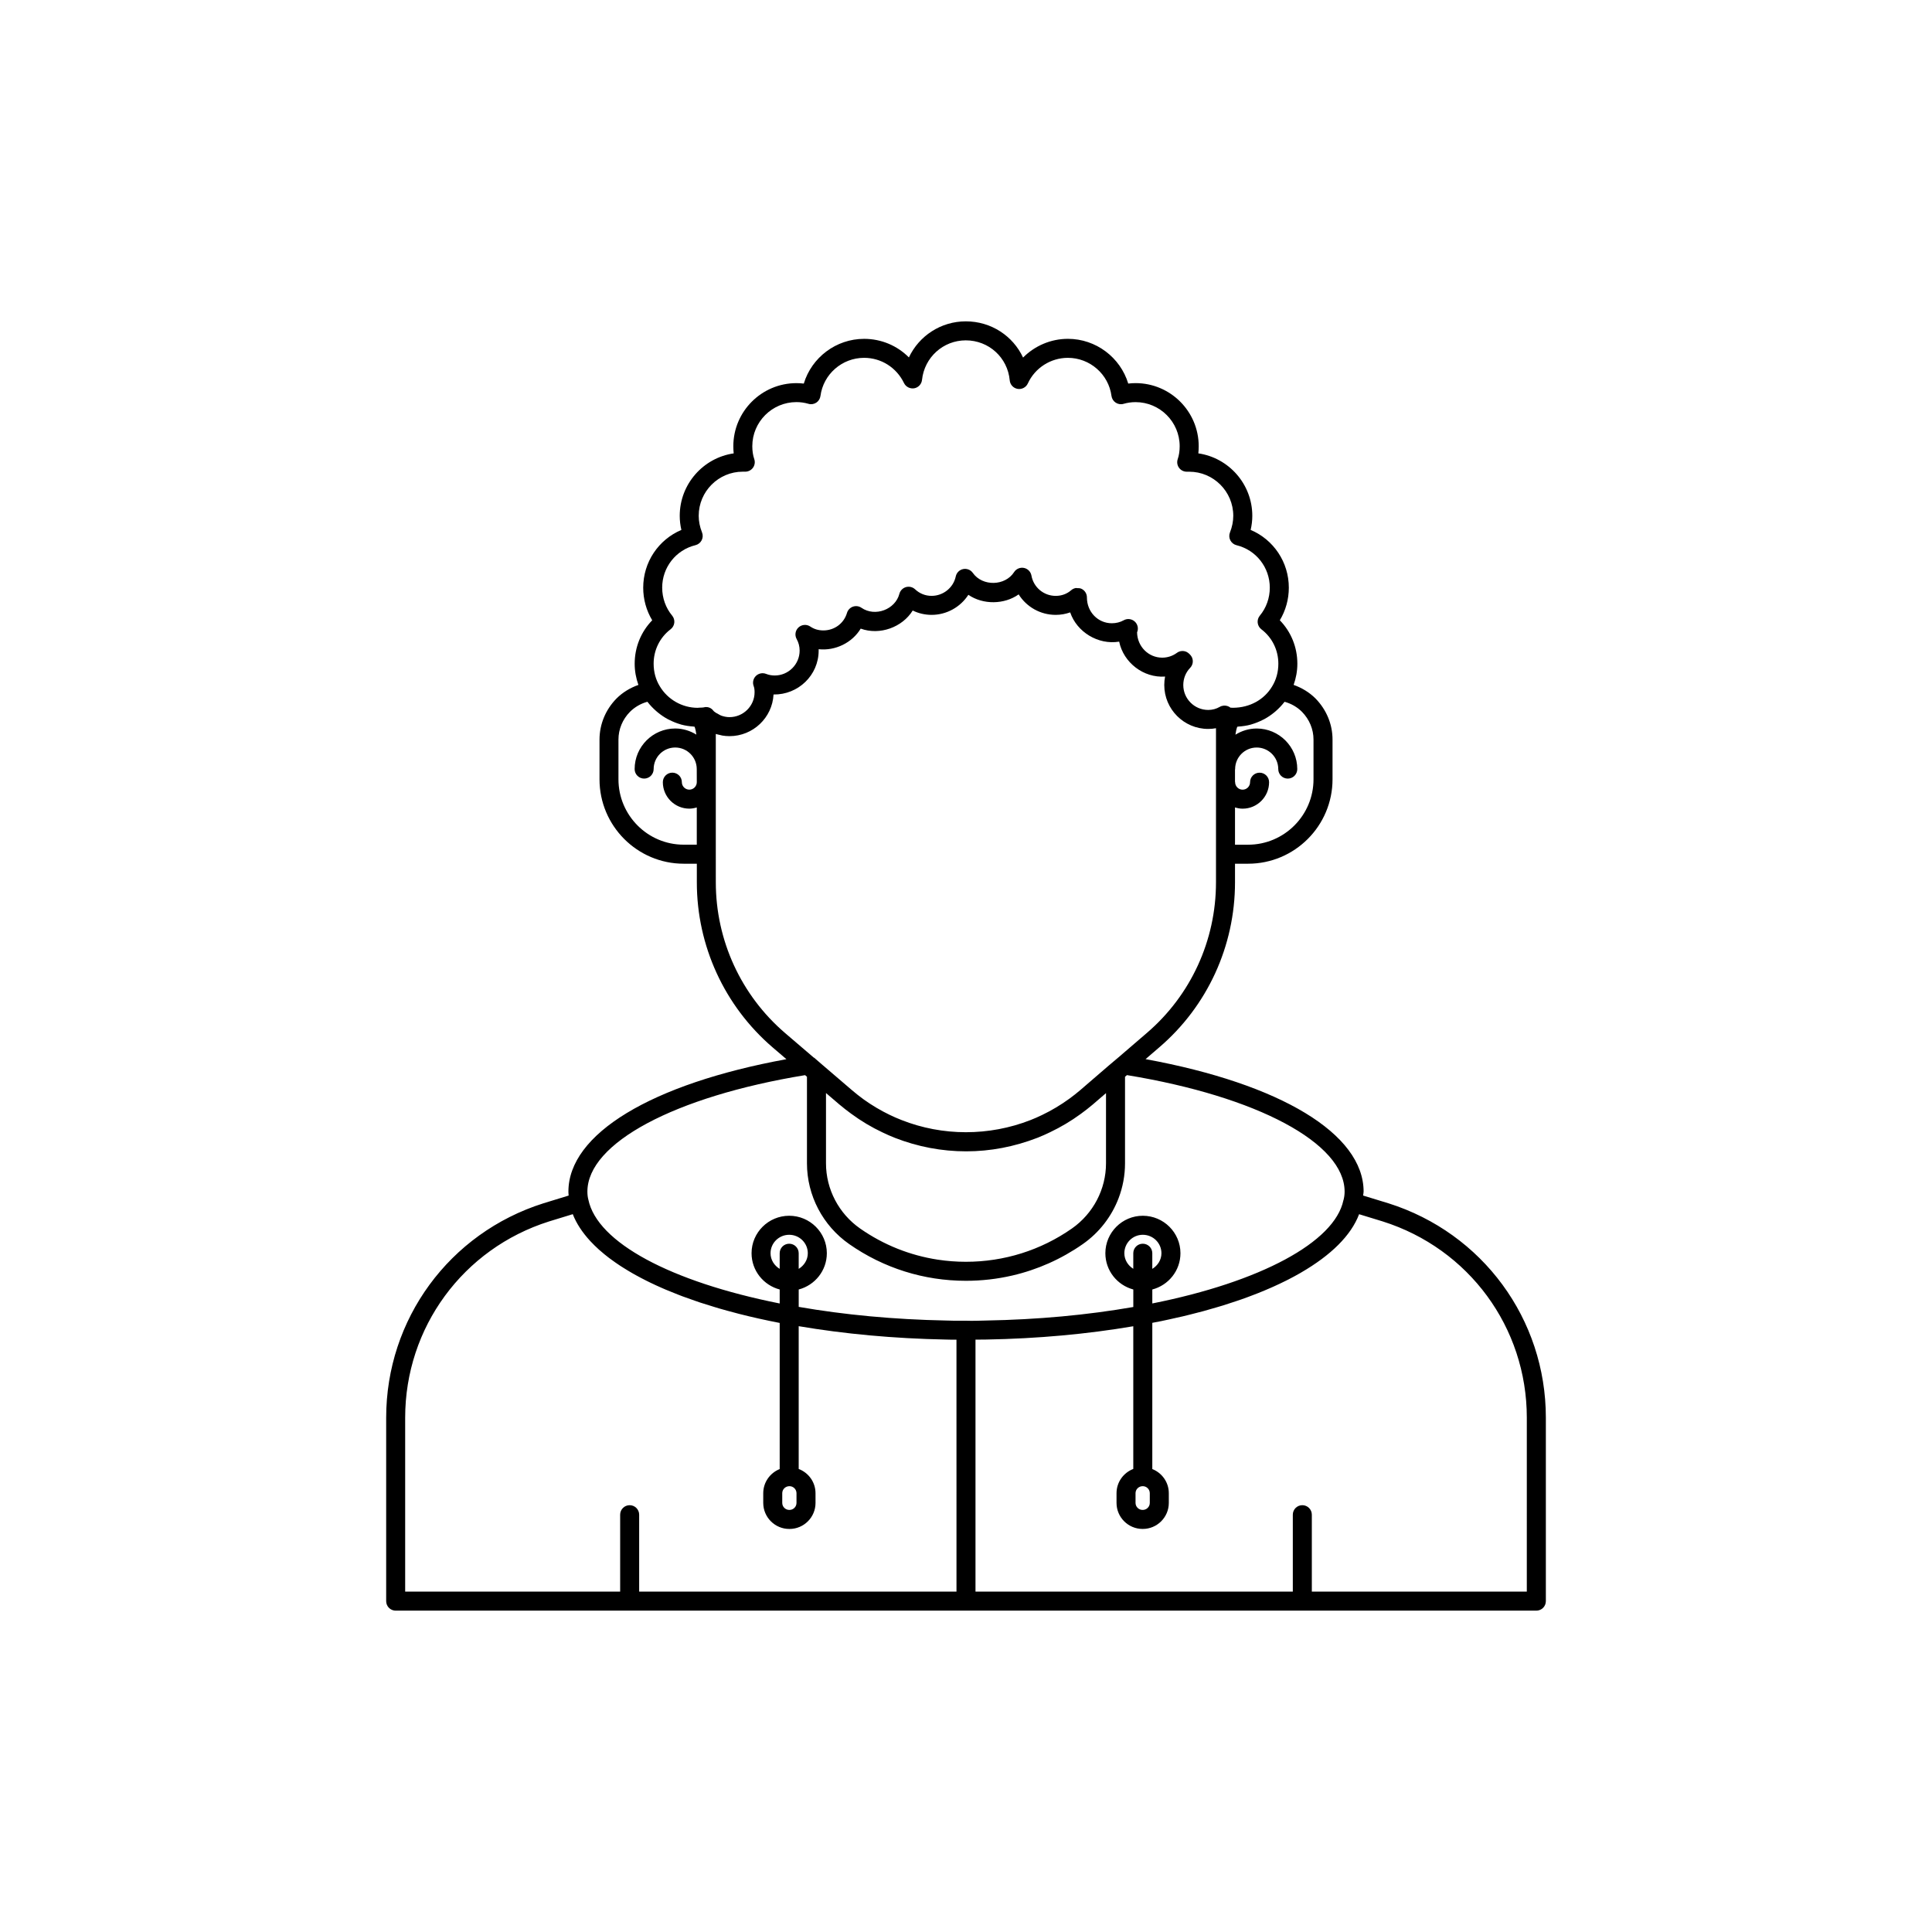 <?xml version="1.0" encoding="UTF-8"?>
<!-- Uploaded to: ICON Repo, www.iconrepo.com, Generator: ICON Repo Mixer Tools -->
<svg fill="#000000" width="800px" height="800px" version="1.1" viewBox="144 144 512 512" xmlns="http://www.w3.org/2000/svg">
 <path d="m511.93 462.88-6.691-2.047c0.027-0.355 0.133-0.664 0.133-1.035 0-15.316-22.012-28.57-57.789-35.117l3.629-3.121c12.762-10.926 20.078-26.863 20.078-43.73v-4.938h3.473c12.336 0 22.371-10.035 22.371-22.367v-10.527c0-4.055-1.598-7.918-4.516-10.902-1.633-1.629-3.637-2.828-5.793-3.59 0.625-1.77 0.988-3.656 0.988-5.609 0-4.383-1.672-8.465-4.648-11.52 1.551-2.57 2.387-5.562 2.387-8.633 0-6.781-4.051-12.746-10.117-15.312 0.289-1.242 0.438-2.488 0.438-3.731 0-8.402-6.223-15.379-14.301-16.555 0.062-0.609 0.098-1.238 0.098-1.887 0-9.223-7.504-16.727-16.727-16.727-0.656 0-1.305 0.039-1.949 0.117-2.09-6.914-8.551-11.855-15.984-11.855-4.531 0-8.797 1.852-11.887 4.965-2.668-5.731-8.457-9.598-15.168-9.598-6.629 0-12.398 3.856-15.09 9.559-3.094-3.117-7.312-4.922-11.867-4.922-7.434 0-13.895 4.941-15.984 11.855-0.645-0.078-1.293-0.117-1.949-0.117-9.227 0-16.727 7.504-16.727 16.727 0 0.648 0.035 1.277 0.098 1.887-8.078 1.176-14.301 8.152-14.301 16.555 0 1.242 0.148 2.488 0.438 3.731-6.066 2.562-10.117 8.527-10.117 15.312 0 3.074 0.836 6.062 2.387 8.633-2.977 3.055-4.648 7.137-4.648 11.52 0 1.957 0.363 3.848 0.988 5.609-2.16 0.762-4.168 1.965-5.812 3.609-2.898 2.961-4.496 6.828-4.496 10.879v10.527c0 12.336 10.012 22.367 22.32 22.367h3.473v4.938c0 16.824 7.316 32.762 20.082 43.734l3.66 3.129c-35.773 6.547-57.777 19.793-57.777 35.105 0 0.363 0.039 0.695 0.062 1.039l-6.688 2.051c-24.926 7.883-41.668 30.715-41.668 56.812v48.617c0 1.391 1.125 2.519 2.519 2.519h302.29c1.391 0 2.519-1.125 2.519-2.519v-48.617c0-26.105-16.762-48.938-41.73-56.82zm-27.582-132.81c0.027-0.035 0.062-0.059 0.086-0.09 1.73 0.469 3.336 1.391 4.602 2.656 1.973 2.016 3.059 4.629 3.059 7.359v10.527c0 9.559-7.773 17.332-17.332 17.332h-3.473v-9.879c0.645 0.195 1.312 0.332 2.016 0.332 3.867 0 7.016-3.148 7.016-7.019 0-1.391-1.125-2.519-2.519-2.519-1.391 0-2.519 1.125-2.519 2.519 0 1.094-0.887 1.984-1.977 1.984-1.094 0-1.984-0.891-1.984-1.984 0-0.062-0.031-0.109-0.035-0.172v-3.129c0.004-0.059 0.035-0.109 0.035-0.172 0-3.152 2.562-5.715 5.711-5.715 3.152 0 5.719 2.562 5.719 5.715 0 1.391 1.125 2.519 2.519 2.519 1.391 0 2.519-1.125 2.519-2.519 0-5.93-4.828-10.754-10.754-10.754-2.07 0-3.992 0.617-5.633 1.637 0.094-0.703 0.234-1.402 0.477-2.098 0.117-0.004 0.23-0.047 0.348-0.055 1.102-0.078 2.188-0.23 3.238-0.52 0.066-0.02 0.129-0.047 0.195-0.066 1.023-0.293 2.008-0.695 2.957-1.172 0.141-0.07 0.281-0.129 0.418-0.203 0.941-0.508 1.824-1.113 2.652-1.789 0.145-0.121 0.285-0.238 0.43-0.363 0.812-0.719 1.566-1.5 2.231-2.363zm-155.69 21.211c0 1.094-0.887 1.984-1.977 1.984-1.094 0-1.984-0.891-1.984-1.984 0-1.391-1.125-2.519-2.519-2.519-1.391 0-2.519 1.125-2.519 2.519 0 3.871 3.148 7.019 7.019 7.019 0.691 0 1.348-0.133 1.977-0.32v9.867h-3.473c-9.531 0-17.285-7.773-17.285-17.332v-10.527c0-2.727 1.086-5.344 3.039-7.336 1.285-1.281 2.887-2.203 4.621-2.676 0.031 0.039 0.07 0.066 0.102 0.109 0.648 0.84 1.387 1.598 2.176 2.297 0.168 0.148 0.332 0.289 0.508 0.434 0.812 0.66 1.672 1.25 2.59 1.75 0.156 0.082 0.316 0.148 0.473 0.23 0.922 0.465 1.879 0.855 2.871 1.141 0.086 0.023 0.164 0.062 0.246 0.082 1.039 0.285 2.113 0.438 3.199 0.52 0.121 0.008 0.238 0.051 0.359 0.059 0.234 0.672 0.371 1.371 0.461 2.082-1.637-1.008-3.543-1.621-5.606-1.621-5.93 0-10.75 4.824-10.75 10.754 0 1.391 1.125 2.519 2.519 2.519 1.391 0 2.519-1.125 2.519-2.519 0-3.152 2.562-5.715 5.711-5.715s5.711 2.562 5.711 5.715zm2.516-19.906c-0.27 0.004-0.348-0.012-0.613 0.078-0.246 0.035-0.566 0.074-0.848 0.074-0.164 0-0.648 0.016-0.809 0.051-4.094 0-7.938-2.176-10.047-5.703-1.074-1.73-1.637-3.801-1.637-5.984 0-3.625 1.637-6.953 4.496-9.129 0.547-0.418 0.898-1.039 0.98-1.723 0.074-0.684-0.129-1.367-0.57-1.898-1.703-2.043-2.641-4.672-2.641-7.406 0-5.363 3.625-9.988 8.812-11.258 0.707-0.172 1.309-0.645 1.645-1.293 0.336-0.648 0.375-1.41 0.102-2.086-0.586-1.473-0.879-2.953-0.879-4.41 0-6.445 5.238-11.691 11.684-11.691h0.656c0.816 0 1.578-0.395 2.051-1.059 0.473-0.664 0.594-1.516 0.328-2.285-0.34-0.973-0.516-2.152-0.516-3.406 0-6.445 5.246-11.688 11.691-11.688 1.082 0 2.148 0.152 3.168 0.449 0.699 0.223 1.465 0.105 2.078-0.297 0.621-0.402 1.027-1.055 1.125-1.781 0.758-5.758 5.727-10.102 11.559-10.102 4.531 0 8.586 2.562 10.582 6.688 0.492 1.012 1.59 1.555 2.699 1.387 1.105-0.195 1.953-1.102 2.07-2.219 0.629-5.981 5.617-10.488 11.602-10.488 6.098 0 11.098 4.559 11.645 10.605 0.102 1.137 0.961 2.062 2.082 2.254s2.242-0.395 2.715-1.434c1.895-4.129 6.062-6.793 10.613-6.793 5.832 0 10.801 4.344 11.559 10.102 0.098 0.727 0.508 1.379 1.125 1.781 0.621 0.402 1.383 0.52 2.086 0.305 1.02-0.297 2.086-0.449 3.168-0.449 6.445 0 11.691 5.242 11.691 11.688 0 1.254-0.176 2.434-0.516 3.406-0.266 0.77-0.145 1.621 0.328 2.285 0.473 0.664 1.234 1.059 2.051 1.059h0.656c6.445 0 11.684 5.246 11.684 11.691 0 1.453-0.297 2.938-0.879 4.41-0.27 0.676-0.23 1.438 0.102 2.086 0.336 0.648 0.934 1.121 1.645 1.293 5.188 1.266 8.812 5.894 8.812 11.258 0 2.734-0.941 5.363-2.641 7.406-0.441 0.527-0.645 1.211-0.57 1.898 0.078 0.68 0.434 1.305 0.98 1.723 2.859 2.176 4.496 5.504 4.496 9.129 0 2.184-0.566 4.25-1.652 6.012-2.078 3.477-5.883 5.641-10.387 5.656l-0.504-0.027c-0.051 0-0.098 0-0.145-0.004-0.211-0.168-0.453-0.301-0.707-0.398-0.699-0.254-1.477-0.188-2.125 0.184-0.945 0.547-1.977 0.82-3.07 0.82-3.641 0-6.602-2.961-6.602-6.602 0-1.723 0.645-3.34 1.812-4.547 0.738-0.762 0.922-1.902 0.453-2.856-0.25-0.512-0.867-1.125-1.383-1.371-0.836-0.391-1.832-0.309-2.574 0.246-1.137 0.832-2.484 1.273-3.898 1.273-3.641 0-6.602-2.961-6.656-6.715 0.43-0.992 0.176-2.144-0.625-2.867-0.809-0.723-1.988-0.859-2.918-0.324-0.922 0.516-2.012 0.789-3.152 0.789-3.637 0-6.598-2.961-6.598-6.852 0-0.988-0.574-1.883-1.473-2.293-0.363-0.164-0.75-0.172-1.129-0.16-0.094 0.004-0.188-0.055-0.281-0.039-0.469 0.066-0.918 0.266-1.289 0.59-1.125 0.98-2.543 1.5-4.094 1.5-3.172 0-5.879-2.262-6.434-5.379-0.184-1.02-0.969-1.828-1.988-2.031-1.004-0.203-2.055 0.238-2.613 1.113-2.383 3.707-8.379 3.844-10.934 0.211-0.574-0.82-1.59-1.219-2.566-1.02-0.984 0.203-1.75 0.969-1.957 1.949-0.625 2.984-3.32 5.152-6.402 5.152-1.648 0-3.164-0.602-4.375-1.738-0.645-0.605-1.559-0.828-2.422-0.582-0.855 0.25-1.516 0.926-1.742 1.785-1.074 4.133-6.422 6.188-10.043 3.699-0.66-0.461-1.52-0.566-2.269-0.301-0.762 0.27-1.348 0.891-1.574 1.664-0.812 2.773-3.324 4.633-6.25 4.633-1.305 0-2.469-0.344-3.469-1.027-0.961-0.656-2.254-0.559-3.121 0.227-0.859 0.789-1.066 2.066-0.496 3.086 0.516 0.922 0.789 1.977 0.789 3.055 0 3.637-2.961 6.602-6.598 6.602-0.801 0-1.598-0.148-2.293-0.426-0.914-0.367-1.984-0.152-2.699 0.543-0.715 0.699-0.945 1.754-0.59 2.688 0.164 0.43 0.242 0.961 0.242 1.629 0 3.637-2.988 6.602-6.652 6.602-0.773 0-1.52-0.16-2.231-0.418-0.227-0.082-0.426-0.23-0.641-0.336-0.449-0.227-0.887-0.477-1.273-0.805-0.457-0.648-1.152-1.113-2.004-1.113zm20.844 86.359c-11.645-10.008-18.32-24.555-18.32-39.906l-0.004-7.457v-31.867c0.352 0.117 0.723 0.184 1.086 0.266 0.215 0.047 0.422 0.121 0.637 0.156 0.625 0.102 1.258 0.16 1.902 0.16 6.242 0 11.359-4.898 11.676-11.039 6.539 0.098 11.957-5.109 11.957-11.633 0-0.121 0-0.246-0.004-0.367 4.43 0.477 8.898-1.719 11.148-5.457 5.055 1.84 11.035-0.355 13.781-4.797 1.543 0.754 3.246 1.152 5.004 1.152 4.019 0 7.664-2.09 9.746-5.316 3.906 2.68 9.539 2.59 13.328-0.113 2.062 3.297 5.723 5.43 9.82 5.43 1.324 0 2.621-0.227 3.836-0.66 1.758 5.188 7.391 8.676 12.98 7.754 1.141 5.531 6.426 9.66 12.164 9.254-0.137 0.73-0.211 1.48-0.211 2.242 0 6.418 5.219 11.637 11.641 11.637 0.703 0 1.391-0.062 2.066-0.188v40.844c0 15.395-6.676 29.938-18.32 39.91l-7.644 6.574c-0.004 0.004-0.012 0.004-0.016 0.008l-2.269 1.918c-0.004 0.004-0.004 0.008-0.012 0.012-0.004 0.004-0.008 0.004-0.012 0.004l-7.703 6.641c-0.918 0.785-1.863 1.523-2.828 2.231-2.32 1.691-4.758 3.144-7.289 4.359-1.008 0.48-2.023 0.941-3.066 1.344-11 4.305-23.305 4.277-34.156-0.004-1.086-0.418-2.148-0.891-3.203-1.398-2.352-1.137-4.633-2.488-6.824-4.055-0.016-0.012-0.035-0.023-0.051-0.035-0.012-0.008-0.023-0.02-0.035-0.027-1.039-0.762-2.059-1.562-3.055-2.414l-7.758-6.648h-0.004l-2.199-1.906c-0.055-0.047-0.125-0.059-0.18-0.098zm85.086 15.953v18.602c0 6.863-3.387 13.324-9.047 17.285-8.254 5.766-17.969 8.812-28.082 8.812-2.523 0-5.019-0.191-7.473-0.566-7.367-1.129-14.367-3.922-20.559-8.25-5.664-3.957-9.047-10.418-9.047-17.281v-18.625l3.586 3.066c1.004 0.852 2.039 1.645 3.082 2.41 2.633 1.941 5.41 3.594 8.293 4.953 1.07 0.508 2.148 1 3.242 1.426 6.106 2.387 12.48 3.598 18.953 3.598 6.387 0 12.742-1.211 18.906-3.598 1.137-0.445 2.25-0.953 3.356-1.484 2.812-1.344 5.512-2.945 8.062-4.809 1.094-0.793 2.172-1.629 3.219-2.516zm-39.625 132.11h-84.094v-20.387c0-1.391-1.125-2.519-2.519-2.519-1.391 0-2.519 1.125-2.519 2.519v20.387h-56.973v-46.098c0-23.891 15.324-44.793 38.121-52.004l6.297-1.93c0.953 2.461 2.535 4.848 4.652 7.148 0.023 0.023 0.051 0.051 0.074 0.074 0.68 0.73 1.418 1.453 2.207 2.168 0.109 0.102 0.234 0.195 0.348 0.297 0.723 0.637 1.484 1.266 2.297 1.883 0.18 0.137 0.371 0.27 0.555 0.406 0.777 0.574 1.582 1.141 2.434 1.699 0.238 0.156 0.488 0.312 0.738 0.469 0.836 0.531 1.699 1.051 2.598 1.566 0.289 0.164 0.586 0.328 0.883 0.492 0.898 0.496 1.828 0.984 2.789 1.465 0.332 0.168 0.668 0.332 1.008 0.496 0.969 0.469 1.965 0.926 2.992 1.375 0.371 0.164 0.738 0.324 1.117 0.484 1.047 0.445 2.129 0.879 3.231 1.305 0.391 0.152 0.773 0.305 1.172 0.453 1.145 0.426 2.324 0.844 3.523 1.25 0.391 0.133 0.773 0.27 1.172 0.402 1.27 0.418 2.578 0.82 3.906 1.219 0.359 0.109 0.707 0.219 1.074 0.324 1.453 0.422 2.945 0.828 4.465 1.223 0.266 0.07 0.523 0.145 0.789 0.211 3.441 0.879 7.047 1.684 10.812 2.414v38.727c-2.551 1.016-4.359 3.496-4.359 6.402v2.566c0 3.805 3.094 6.902 6.902 6.902h0.051c3.809 0 6.902-3.098 6.902-6.902l-0.004-2.57c0-2.934-1.848-5.43-4.457-6.426v-37.84c12.062 2.047 25.113 3.273 38.945 3.543 0.934 0.039 1.902 0.035 2.867 0.039zm-44.336-92.199c-1.391 0-2.519 1.125-2.519 2.519v4.144c-1.422-0.867-2.422-2.363-2.422-4.144 0-2.695 2.215-4.887 4.941-4.887 2.723 0 4.934 2.191 4.934 4.887 0 1.781-1 3.273-2.414 4.144v-4.144c0-1.395-1.125-2.519-2.519-2.519zm1.938 66.117v2.566c0 1.027-0.836 1.863-1.863 1.863h-0.051c-1.027 0-1.863-0.836-1.863-1.863v-2.566c0-1.027 0.836-1.863 1.914-1.863 1.027 0 1.863 0.836 1.863 1.863zm44.918-45.711h-1.387c-1.23 0.004-2.547 0.004-3.828-0.051-13.961-0.273-27.066-1.52-39.117-3.617v-4.609c4.277-1.125 7.453-4.988 7.453-9.613 0-5.473-4.473-9.926-9.973-9.926s-9.977 4.453-9.977 9.926c0 4.625 3.18 8.488 7.457 9.613v3.707c-28.977-5.777-48.348-16.188-50.699-27.492-0.172-0.633-0.262-1.355-0.262-2.148 0-12.855 23.129-25.207 57.688-30.871l0.5 0.43v22.938c0 8.508 4.188 16.516 11.203 21.41 9.105 6.363 19.797 9.723 30.918 9.723 4.184 0 8.301-0.473 12.297-1.398 6.66-1.543 12.977-4.348 18.668-8.324 4.387-3.062 7.664-7.34 9.508-12.191 1.105-2.91 1.695-6.031 1.695-9.223v-22.934l0.512-0.438c34.555 5.668 57.68 18.02 57.68 30.879 0 0.766-0.094 1.469-0.289 2.227-0.008 0.027-0.027 0.051-0.035 0.078-2.32 11.094-22.02 21.633-50.637 27.328v-3.699c4.277-1.125 7.457-4.988 7.457-9.613 0-5.473-4.477-9.926-9.977-9.926-5.473 0-9.922 4.453-9.922 9.926 0 4.621 3.156 8.48 7.406 9.609v4.644c-12.207 2.129-25.344 3.344-39.113 3.586-0.031 0-0.059 0-0.09 0.004-1.703 0.051-3.512 0.102-5.106 0.047zm46.852-20.406c-1.391 0-2.519 1.125-2.519 2.519v4.129c-1.391-0.871-2.367-2.356-2.367-4.129 0-2.695 2.188-4.887 4.887-4.887 2.727 0 4.941 2.191 4.941 4.887 0 1.785-1 3.277-2.422 4.144v-4.144c0-1.395-1.125-2.519-2.519-2.519zm1.855 66.117v2.566c0 1.027-0.836 1.863-1.863 1.863h-0.051c-1.027 0-1.863-0.836-1.863-1.863v-2.566c0-1.027 0.836-1.863 1.914-1.863 1.027 0 1.863 0.836 1.863 1.863zm99.914 26.082h-56.973v-20.387c0-1.391-1.125-2.519-2.519-2.519-1.391 0-2.519 1.125-2.519 2.519v20.387h-84.094v-66.777c0.949-0.004 1.902 0 2.84-0.027 13.676-0.242 26.77-1.445 38.977-3.523v37.816c-2.59 0.996-4.441 3.492-4.441 6.43v2.566c0 3.805 3.094 6.902 6.902 6.902h0.051c3.809 0 6.902-3.098 6.902-6.902v-2.566c0-2.902-1.805-5.383-4.375-6.402v-38.75c0.656-0.125 1.328-0.246 1.973-0.379 0.133-0.027 0.27-0.051 0.402-0.078 1.391-0.285 2.734-0.594 4.082-0.898 0.551-0.125 1.121-0.242 1.668-0.371 1.262-0.297 2.473-0.617 3.691-0.93 0.586-0.152 1.191-0.301 1.766-0.457 1.195-0.324 2.344-0.664 3.496-1.004 0.551-0.164 1.113-0.32 1.652-0.488 1.148-0.355 2.262-0.727 3.363-1.098 0.492-0.164 0.988-0.328 1.469-0.496 1.137-0.398 2.231-0.809 3.312-1.227 0.387-0.148 0.781-0.297 1.164-0.449 1.129-0.449 2.219-0.906 3.285-1.375 0.289-0.129 0.582-0.254 0.867-0.383 1.117-0.504 2.199-1.016 3.242-1.539 0.184-0.094 0.371-0.184 0.551-0.277 1.117-0.57 2.191-1.148 3.219-1.742 0.07-0.039 0.141-0.082 0.211-0.125 7.941-4.602 13.266-9.844 15.391-15.469l6.25 1.91c22.852 7.215 38.195 28.117 38.195 52.012z"/>
</svg>
